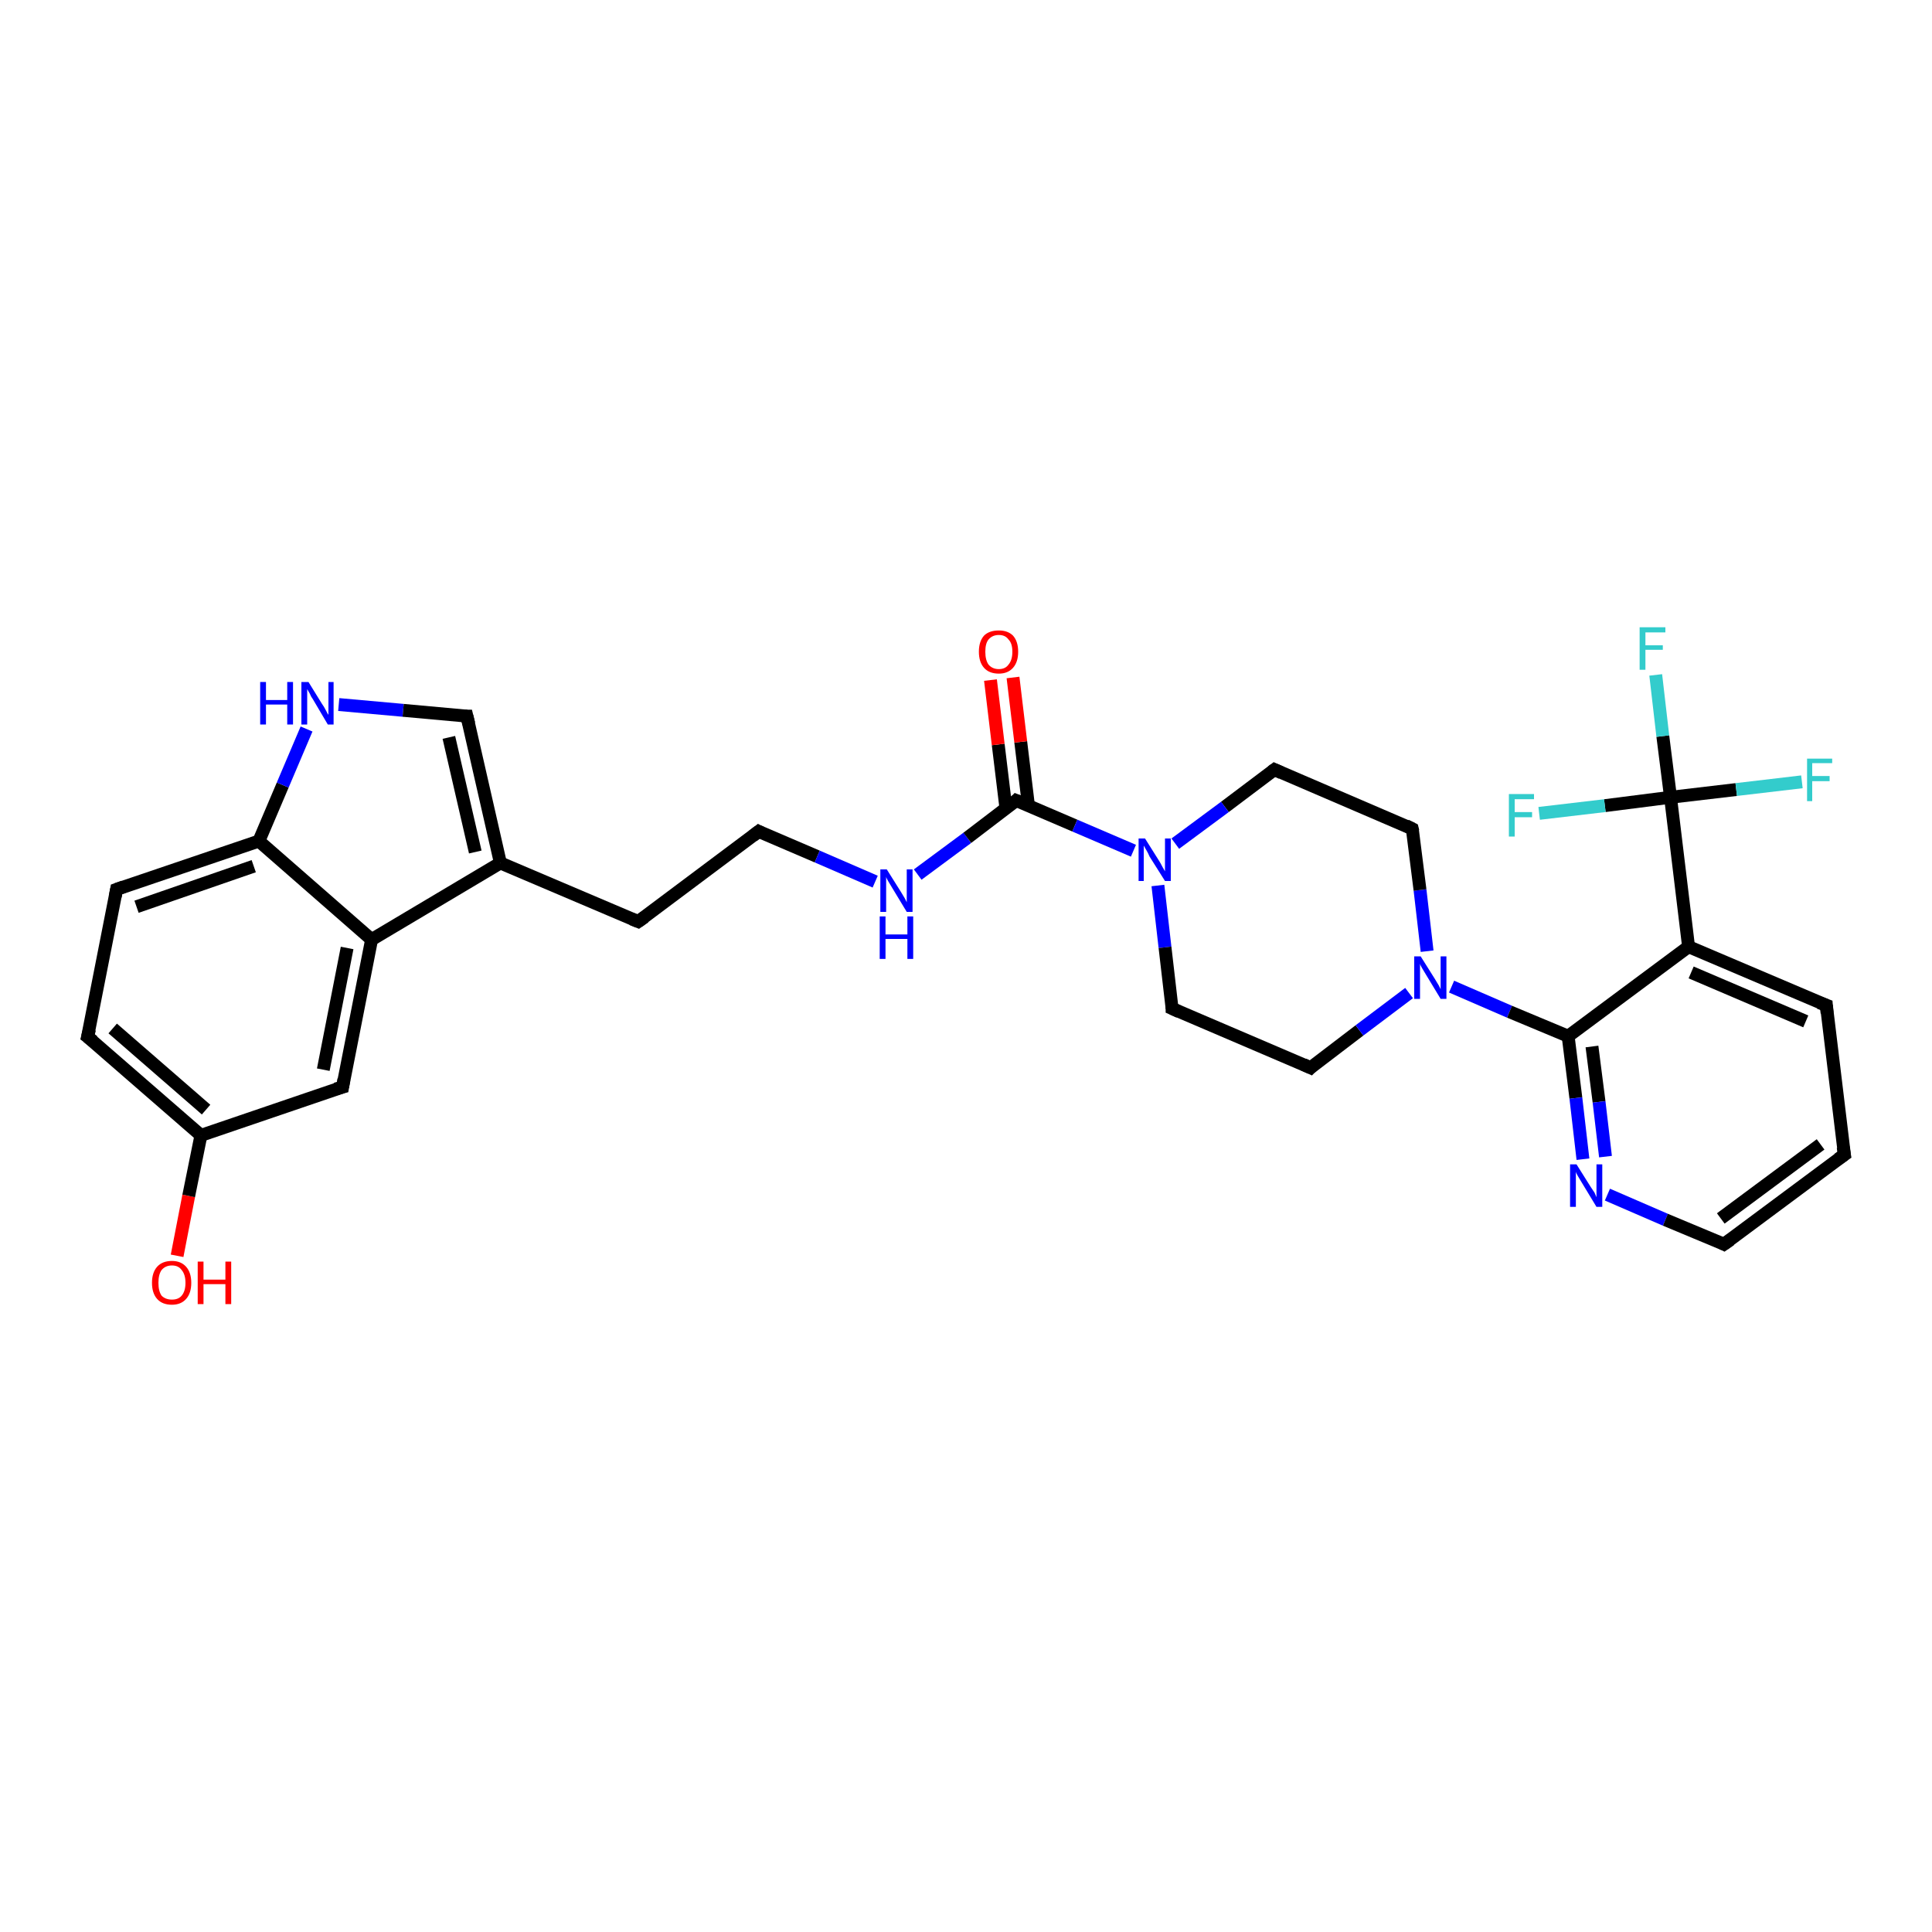 <?xml version='1.0' encoding='iso-8859-1'?>
<svg version='1.1' baseProfile='full'
              xmlns='http://www.w3.org/2000/svg'
                      xmlns:rdkit='http://www.rdkit.org/xml'
                      xmlns:xlink='http://www.w3.org/1999/xlink'
                  xml:space='preserve'
width='300px' height='300px' viewBox='0 0 300 300'>
<!-- END OF HEADER -->
<rect style='opacity:1.0;fill:#FFFFFF;stroke:none' width='300.0' height='300.0' x='0.0' y='0.0'> </rect>
<path class='bond-0 atom-0 atom-1' d='M 27.5,195.0 L 29.3,185.7' style='fill:none;fill-rule:evenodd;stroke:#FF0000;stroke-width:2.0px;stroke-linecap:butt;stroke-linejoin:miter;stroke-opacity:1' />
<path class='bond-0 atom-0 atom-1' d='M 29.3,185.7 L 31.2,176.3' style='fill:none;fill-rule:evenodd;stroke:#000000;stroke-width:2.0px;stroke-linecap:butt;stroke-linejoin:miter;stroke-opacity:1' />
<path class='bond-1 atom-1 atom-2' d='M 31.2,176.3 L 13.6,161.0' style='fill:none;fill-rule:evenodd;stroke:#000000;stroke-width:2.0px;stroke-linecap:butt;stroke-linejoin:miter;stroke-opacity:1' />
<path class='bond-1 atom-1 atom-2' d='M 32.0,172.3 L 17.5,159.7' style='fill:none;fill-rule:evenodd;stroke:#000000;stroke-width:2.0px;stroke-linecap:butt;stroke-linejoin:miter;stroke-opacity:1' />
<path class='bond-2 atom-2 atom-3' d='M 13.6,161.0 L 18.1,138.1' style='fill:none;fill-rule:evenodd;stroke:#000000;stroke-width:2.0px;stroke-linecap:butt;stroke-linejoin:miter;stroke-opacity:1' />
<path class='bond-3 atom-3 atom-4' d='M 18.1,138.1 L 40.2,130.6' style='fill:none;fill-rule:evenodd;stroke:#000000;stroke-width:2.0px;stroke-linecap:butt;stroke-linejoin:miter;stroke-opacity:1' />
<path class='bond-3 atom-3 atom-4' d='M 21.2,140.8 L 39.4,134.5' style='fill:none;fill-rule:evenodd;stroke:#000000;stroke-width:2.0px;stroke-linecap:butt;stroke-linejoin:miter;stroke-opacity:1' />
<path class='bond-4 atom-4 atom-5' d='M 40.2,130.6 L 43.9,121.9' style='fill:none;fill-rule:evenodd;stroke:#000000;stroke-width:2.0px;stroke-linecap:butt;stroke-linejoin:miter;stroke-opacity:1' />
<path class='bond-4 atom-4 atom-5' d='M 43.9,121.9 L 47.6,113.2' style='fill:none;fill-rule:evenodd;stroke:#0000FF;stroke-width:2.0px;stroke-linecap:butt;stroke-linejoin:miter;stroke-opacity:1' />
<path class='bond-5 atom-5 atom-6' d='M 52.6,109.4 L 62.6,110.3' style='fill:none;fill-rule:evenodd;stroke:#0000FF;stroke-width:2.0px;stroke-linecap:butt;stroke-linejoin:miter;stroke-opacity:1' />
<path class='bond-5 atom-5 atom-6' d='M 62.6,110.3 L 72.5,111.2' style='fill:none;fill-rule:evenodd;stroke:#000000;stroke-width:2.0px;stroke-linecap:butt;stroke-linejoin:miter;stroke-opacity:1' />
<path class='bond-6 atom-6 atom-7' d='M 72.5,111.2 L 77.7,134.0' style='fill:none;fill-rule:evenodd;stroke:#000000;stroke-width:2.0px;stroke-linecap:butt;stroke-linejoin:miter;stroke-opacity:1' />
<path class='bond-6 atom-6 atom-7' d='M 69.7,114.5 L 73.8,132.3' style='fill:none;fill-rule:evenodd;stroke:#000000;stroke-width:2.0px;stroke-linecap:butt;stroke-linejoin:miter;stroke-opacity:1' />
<path class='bond-7 atom-7 atom-8' d='M 77.7,134.0 L 99.1,143.1' style='fill:none;fill-rule:evenodd;stroke:#000000;stroke-width:2.0px;stroke-linecap:butt;stroke-linejoin:miter;stroke-opacity:1' />
<path class='bond-8 atom-8 atom-9' d='M 99.1,143.1 L 117.8,129.1' style='fill:none;fill-rule:evenodd;stroke:#000000;stroke-width:2.0px;stroke-linecap:butt;stroke-linejoin:miter;stroke-opacity:1' />
<path class='bond-9 atom-9 atom-10' d='M 117.8,129.1 L 126.9,133.0' style='fill:none;fill-rule:evenodd;stroke:#000000;stroke-width:2.0px;stroke-linecap:butt;stroke-linejoin:miter;stroke-opacity:1' />
<path class='bond-9 atom-9 atom-10' d='M 126.9,133.0 L 135.9,136.9' style='fill:none;fill-rule:evenodd;stroke:#0000FF;stroke-width:2.0px;stroke-linecap:butt;stroke-linejoin:miter;stroke-opacity:1' />
<path class='bond-10 atom-10 atom-11' d='M 142.5,135.8 L 150.2,130.1' style='fill:none;fill-rule:evenodd;stroke:#0000FF;stroke-width:2.0px;stroke-linecap:butt;stroke-linejoin:miter;stroke-opacity:1' />
<path class='bond-10 atom-10 atom-11' d='M 150.2,130.1 L 157.8,124.3' style='fill:none;fill-rule:evenodd;stroke:#000000;stroke-width:2.0px;stroke-linecap:butt;stroke-linejoin:miter;stroke-opacity:1' />
<path class='bond-11 atom-11 atom-12' d='M 159.7,125.1 L 158.5,115.2' style='fill:none;fill-rule:evenodd;stroke:#000000;stroke-width:2.0px;stroke-linecap:butt;stroke-linejoin:miter;stroke-opacity:1' />
<path class='bond-11 atom-11 atom-12' d='M 158.5,115.2 L 157.3,105.2' style='fill:none;fill-rule:evenodd;stroke:#FF0000;stroke-width:2.0px;stroke-linecap:butt;stroke-linejoin:miter;stroke-opacity:1' />
<path class='bond-11 atom-11 atom-12' d='M 156.2,125.5 L 155.0,115.6' style='fill:none;fill-rule:evenodd;stroke:#000000;stroke-width:2.0px;stroke-linecap:butt;stroke-linejoin:miter;stroke-opacity:1' />
<path class='bond-11 atom-11 atom-12' d='M 155.0,115.6 L 153.8,105.6' style='fill:none;fill-rule:evenodd;stroke:#FF0000;stroke-width:2.0px;stroke-linecap:butt;stroke-linejoin:miter;stroke-opacity:1' />
<path class='bond-12 atom-11 atom-13' d='M 157.8,124.3 L 166.9,128.2' style='fill:none;fill-rule:evenodd;stroke:#000000;stroke-width:2.0px;stroke-linecap:butt;stroke-linejoin:miter;stroke-opacity:1' />
<path class='bond-12 atom-11 atom-13' d='M 166.9,128.2 L 176.0,132.1' style='fill:none;fill-rule:evenodd;stroke:#0000FF;stroke-width:2.0px;stroke-linecap:butt;stroke-linejoin:miter;stroke-opacity:1' />
<path class='bond-13 atom-13 atom-14' d='M 179.8,137.5 L 180.9,147.1' style='fill:none;fill-rule:evenodd;stroke:#0000FF;stroke-width:2.0px;stroke-linecap:butt;stroke-linejoin:miter;stroke-opacity:1' />
<path class='bond-13 atom-13 atom-14' d='M 180.9,147.1 L 182.0,156.6' style='fill:none;fill-rule:evenodd;stroke:#000000;stroke-width:2.0px;stroke-linecap:butt;stroke-linejoin:miter;stroke-opacity:1' />
<path class='bond-14 atom-14 atom-15' d='M 182.0,156.6 L 203.5,165.8' style='fill:none;fill-rule:evenodd;stroke:#000000;stroke-width:2.0px;stroke-linecap:butt;stroke-linejoin:miter;stroke-opacity:1' />
<path class='bond-15 atom-15 atom-16' d='M 203.5,165.8 L 211.1,160.0' style='fill:none;fill-rule:evenodd;stroke:#000000;stroke-width:2.0px;stroke-linecap:butt;stroke-linejoin:miter;stroke-opacity:1' />
<path class='bond-15 atom-15 atom-16' d='M 211.1,160.0 L 218.8,154.2' style='fill:none;fill-rule:evenodd;stroke:#0000FF;stroke-width:2.0px;stroke-linecap:butt;stroke-linejoin:miter;stroke-opacity:1' />
<path class='bond-16 atom-16 atom-17' d='M 221.6,147.7 L 220.5,138.2' style='fill:none;fill-rule:evenodd;stroke:#0000FF;stroke-width:2.0px;stroke-linecap:butt;stroke-linejoin:miter;stroke-opacity:1' />
<path class='bond-16 atom-16 atom-17' d='M 220.5,138.2 L 219.3,128.7' style='fill:none;fill-rule:evenodd;stroke:#000000;stroke-width:2.0px;stroke-linecap:butt;stroke-linejoin:miter;stroke-opacity:1' />
<path class='bond-17 atom-17 atom-18' d='M 219.3,128.7 L 197.9,119.5' style='fill:none;fill-rule:evenodd;stroke:#000000;stroke-width:2.0px;stroke-linecap:butt;stroke-linejoin:miter;stroke-opacity:1' />
<path class='bond-18 atom-16 atom-19' d='M 225.4,153.2 L 234.4,157.1' style='fill:none;fill-rule:evenodd;stroke:#0000FF;stroke-width:2.0px;stroke-linecap:butt;stroke-linejoin:miter;stroke-opacity:1' />
<path class='bond-18 atom-16 atom-19' d='M 234.4,157.1 L 243.5,160.9' style='fill:none;fill-rule:evenodd;stroke:#000000;stroke-width:2.0px;stroke-linecap:butt;stroke-linejoin:miter;stroke-opacity:1' />
<path class='bond-19 atom-19 atom-20' d='M 243.5,160.9 L 244.7,170.5' style='fill:none;fill-rule:evenodd;stroke:#000000;stroke-width:2.0px;stroke-linecap:butt;stroke-linejoin:miter;stroke-opacity:1' />
<path class='bond-19 atom-19 atom-20' d='M 244.7,170.5 L 245.8,180.0' style='fill:none;fill-rule:evenodd;stroke:#0000FF;stroke-width:2.0px;stroke-linecap:butt;stroke-linejoin:miter;stroke-opacity:1' />
<path class='bond-19 atom-19 atom-20' d='M 247.2,162.5 L 248.3,171.1' style='fill:none;fill-rule:evenodd;stroke:#000000;stroke-width:2.0px;stroke-linecap:butt;stroke-linejoin:miter;stroke-opacity:1' />
<path class='bond-19 atom-19 atom-20' d='M 248.3,171.1 L 249.3,179.6' style='fill:none;fill-rule:evenodd;stroke:#0000FF;stroke-width:2.0px;stroke-linecap:butt;stroke-linejoin:miter;stroke-opacity:1' />
<path class='bond-20 atom-20 atom-21' d='M 249.6,185.5 L 258.6,189.4' style='fill:none;fill-rule:evenodd;stroke:#0000FF;stroke-width:2.0px;stroke-linecap:butt;stroke-linejoin:miter;stroke-opacity:1' />
<path class='bond-20 atom-20 atom-21' d='M 258.6,189.4 L 267.7,193.2' style='fill:none;fill-rule:evenodd;stroke:#000000;stroke-width:2.0px;stroke-linecap:butt;stroke-linejoin:miter;stroke-opacity:1' />
<path class='bond-21 atom-21 atom-22' d='M 267.7,193.2 L 286.4,179.3' style='fill:none;fill-rule:evenodd;stroke:#000000;stroke-width:2.0px;stroke-linecap:butt;stroke-linejoin:miter;stroke-opacity:1' />
<path class='bond-21 atom-21 atom-22' d='M 267.2,189.2 L 282.7,177.7' style='fill:none;fill-rule:evenodd;stroke:#000000;stroke-width:2.0px;stroke-linecap:butt;stroke-linejoin:miter;stroke-opacity:1' />
<path class='bond-22 atom-22 atom-23' d='M 286.4,179.3 L 283.6,156.1' style='fill:none;fill-rule:evenodd;stroke:#000000;stroke-width:2.0px;stroke-linecap:butt;stroke-linejoin:miter;stroke-opacity:1' />
<path class='bond-23 atom-23 atom-24' d='M 283.6,156.1 L 262.2,147.0' style='fill:none;fill-rule:evenodd;stroke:#000000;stroke-width:2.0px;stroke-linecap:butt;stroke-linejoin:miter;stroke-opacity:1' />
<path class='bond-23 atom-23 atom-24' d='M 280.4,158.6 L 262.6,151.0' style='fill:none;fill-rule:evenodd;stroke:#000000;stroke-width:2.0px;stroke-linecap:butt;stroke-linejoin:miter;stroke-opacity:1' />
<path class='bond-24 atom-24 atom-25' d='M 262.2,147.0 L 259.4,123.8' style='fill:none;fill-rule:evenodd;stroke:#000000;stroke-width:2.0px;stroke-linecap:butt;stroke-linejoin:miter;stroke-opacity:1' />
<path class='bond-25 atom-25 atom-26' d='M 259.4,123.8 L 258.2,114.3' style='fill:none;fill-rule:evenodd;stroke:#000000;stroke-width:2.0px;stroke-linecap:butt;stroke-linejoin:miter;stroke-opacity:1' />
<path class='bond-25 atom-25 atom-26' d='M 258.2,114.3 L 257.1,104.8' style='fill:none;fill-rule:evenodd;stroke:#33CCCC;stroke-width:2.0px;stroke-linecap:butt;stroke-linejoin:miter;stroke-opacity:1' />
<path class='bond-26 atom-25 atom-27' d='M 259.4,123.8 L 269.6,122.6' style='fill:none;fill-rule:evenodd;stroke:#000000;stroke-width:2.0px;stroke-linecap:butt;stroke-linejoin:miter;stroke-opacity:1' />
<path class='bond-26 atom-25 atom-27' d='M 269.6,122.6 L 279.8,121.4' style='fill:none;fill-rule:evenodd;stroke:#33CCCC;stroke-width:2.0px;stroke-linecap:butt;stroke-linejoin:miter;stroke-opacity:1' />
<path class='bond-27 atom-25 atom-28' d='M 259.4,123.8 L 249.2,125.1' style='fill:none;fill-rule:evenodd;stroke:#000000;stroke-width:2.0px;stroke-linecap:butt;stroke-linejoin:miter;stroke-opacity:1' />
<path class='bond-27 atom-25 atom-28' d='M 249.2,125.1 L 239.0,126.3' style='fill:none;fill-rule:evenodd;stroke:#33CCCC;stroke-width:2.0px;stroke-linecap:butt;stroke-linejoin:miter;stroke-opacity:1' />
<path class='bond-28 atom-7 atom-29' d='M 77.7,134.0 L 57.7,145.9' style='fill:none;fill-rule:evenodd;stroke:#000000;stroke-width:2.0px;stroke-linecap:butt;stroke-linejoin:miter;stroke-opacity:1' />
<path class='bond-29 atom-29 atom-30' d='M 57.7,145.9 L 53.2,168.8' style='fill:none;fill-rule:evenodd;stroke:#000000;stroke-width:2.0px;stroke-linecap:butt;stroke-linejoin:miter;stroke-opacity:1' />
<path class='bond-29 atom-29 atom-30' d='M 53.9,147.2 L 50.2,166.1' style='fill:none;fill-rule:evenodd;stroke:#000000;stroke-width:2.0px;stroke-linecap:butt;stroke-linejoin:miter;stroke-opacity:1' />
<path class='bond-30 atom-30 atom-1' d='M 53.2,168.8 L 31.2,176.3' style='fill:none;fill-rule:evenodd;stroke:#000000;stroke-width:2.0px;stroke-linecap:butt;stroke-linejoin:miter;stroke-opacity:1' />
<path class='bond-31 atom-29 atom-4' d='M 57.7,145.9 L 40.2,130.6' style='fill:none;fill-rule:evenodd;stroke:#000000;stroke-width:2.0px;stroke-linecap:butt;stroke-linejoin:miter;stroke-opacity:1' />
<path class='bond-32 atom-18 atom-13' d='M 197.9,119.5 L 190.2,125.3' style='fill:none;fill-rule:evenodd;stroke:#000000;stroke-width:2.0px;stroke-linecap:butt;stroke-linejoin:miter;stroke-opacity:1' />
<path class='bond-32 atom-18 atom-13' d='M 190.2,125.3 L 182.5,131.0' style='fill:none;fill-rule:evenodd;stroke:#0000FF;stroke-width:2.0px;stroke-linecap:butt;stroke-linejoin:miter;stroke-opacity:1' />
<path class='bond-33 atom-24 atom-19' d='M 262.2,147.0 L 243.5,160.9' style='fill:none;fill-rule:evenodd;stroke:#000000;stroke-width:2.0px;stroke-linecap:butt;stroke-linejoin:miter;stroke-opacity:1' />
<path d='M 14.5,161.7 L 13.6,161.0 L 13.9,159.8' style='fill:none;stroke:#000000;stroke-width:2.0px;stroke-linecap:butt;stroke-linejoin:miter;stroke-opacity:1;' />
<path d='M 17.9,139.2 L 18.1,138.1 L 19.2,137.7' style='fill:none;stroke:#000000;stroke-width:2.0px;stroke-linecap:butt;stroke-linejoin:miter;stroke-opacity:1;' />
<path d='M 72.0,111.2 L 72.5,111.2 L 72.8,112.4' style='fill:none;stroke:#000000;stroke-width:2.0px;stroke-linecap:butt;stroke-linejoin:miter;stroke-opacity:1;' />
<path d='M 98.1,142.7 L 99.1,143.1 L 100.1,142.4' style='fill:none;stroke:#000000;stroke-width:2.0px;stroke-linecap:butt;stroke-linejoin:miter;stroke-opacity:1;' />
<path d='M 116.9,129.8 L 117.8,129.1 L 118.2,129.3' style='fill:none;stroke:#000000;stroke-width:2.0px;stroke-linecap:butt;stroke-linejoin:miter;stroke-opacity:1;' />
<path d='M 157.5,124.6 L 157.8,124.3 L 158.3,124.5' style='fill:none;stroke:#000000;stroke-width:2.0px;stroke-linecap:butt;stroke-linejoin:miter;stroke-opacity:1;' />
<path d='M 182.0,156.1 L 182.0,156.6 L 183.1,157.1' style='fill:none;stroke:#000000;stroke-width:2.0px;stroke-linecap:butt;stroke-linejoin:miter;stroke-opacity:1;' />
<path d='M 202.4,165.3 L 203.5,165.8 L 203.8,165.5' style='fill:none;stroke:#000000;stroke-width:2.0px;stroke-linecap:butt;stroke-linejoin:miter;stroke-opacity:1;' />
<path d='M 219.4,129.1 L 219.3,128.7 L 218.3,128.2' style='fill:none;stroke:#000000;stroke-width:2.0px;stroke-linecap:butt;stroke-linejoin:miter;stroke-opacity:1;' />
<path d='M 199.0,120.0 L 197.9,119.5 L 197.5,119.8' style='fill:none;stroke:#000000;stroke-width:2.0px;stroke-linecap:butt;stroke-linejoin:miter;stroke-opacity:1;' />
<path d='M 267.3,193.0 L 267.7,193.2 L 268.7,192.5' style='fill:none;stroke:#000000;stroke-width:2.0px;stroke-linecap:butt;stroke-linejoin:miter;stroke-opacity:1;' />
<path d='M 285.4,180.0 L 286.4,179.3 L 286.2,178.1' style='fill:none;stroke:#000000;stroke-width:2.0px;stroke-linecap:butt;stroke-linejoin:miter;stroke-opacity:1;' />
<path d='M 283.7,157.3 L 283.6,156.1 L 282.5,155.7' style='fill:none;stroke:#000000;stroke-width:2.0px;stroke-linecap:butt;stroke-linejoin:miter;stroke-opacity:1;' />
<path d='M 53.4,167.6 L 53.2,168.8 L 52.1,169.1' style='fill:none;stroke:#000000;stroke-width:2.0px;stroke-linecap:butt;stroke-linejoin:miter;stroke-opacity:1;' />
<path class='atom-0' d='M 23.6 199.2
Q 23.6 197.6, 24.4 196.7
Q 25.2 195.8, 26.7 195.8
Q 28.1 195.8, 28.9 196.7
Q 29.7 197.6, 29.7 199.2
Q 29.7 200.8, 28.9 201.7
Q 28.1 202.6, 26.7 202.6
Q 25.2 202.6, 24.4 201.7
Q 23.6 200.8, 23.6 199.2
M 26.7 201.8
Q 27.7 201.8, 28.2 201.2
Q 28.8 200.5, 28.8 199.2
Q 28.8 197.9, 28.2 197.2
Q 27.7 196.5, 26.7 196.5
Q 25.7 196.5, 25.1 197.2
Q 24.6 197.9, 24.6 199.2
Q 24.6 200.5, 25.1 201.2
Q 25.7 201.8, 26.7 201.8
' fill='#FF0000'/>
<path class='atom-0' d='M 30.7 195.9
L 31.6 195.9
L 31.6 198.7
L 35.0 198.7
L 35.0 195.9
L 35.9 195.9
L 35.9 202.5
L 35.0 202.5
L 35.0 199.4
L 31.6 199.4
L 31.6 202.5
L 30.7 202.5
L 30.7 195.9
' fill='#FF0000'/>
<path class='atom-5' d='M 40.4 105.9
L 41.3 105.9
L 41.3 108.7
L 44.6 108.7
L 44.6 105.9
L 45.5 105.9
L 45.5 112.5
L 44.6 112.5
L 44.6 109.4
L 41.3 109.4
L 41.3 112.5
L 40.4 112.5
L 40.4 105.9
' fill='#0000FF'/>
<path class='atom-5' d='M 47.9 105.9
L 50.0 109.3
Q 50.3 109.7, 50.6 110.3
Q 50.9 110.9, 51.0 111.0
L 51.0 105.9
L 51.8 105.9
L 51.8 112.5
L 50.9 112.5
L 48.6 108.6
Q 48.3 108.2, 48.1 107.7
Q 47.8 107.2, 47.7 107.0
L 47.7 112.5
L 46.8 112.5
L 46.8 105.9
L 47.9 105.9
' fill='#0000FF'/>
<path class='atom-10' d='M 137.7 135.0
L 139.9 138.5
Q 140.1 138.8, 140.5 139.5
Q 140.8 140.1, 140.8 140.1
L 140.8 135.0
L 141.7 135.0
L 141.7 141.6
L 140.8 141.6
L 138.5 137.8
Q 138.2 137.3, 137.9 136.8
Q 137.6 136.3, 137.6 136.1
L 137.6 141.6
L 136.7 141.6
L 136.7 135.0
L 137.7 135.0
' fill='#0000FF'/>
<path class='atom-10' d='M 136.6 142.3
L 137.5 142.3
L 137.5 145.1
L 140.9 145.1
L 140.9 142.3
L 141.8 142.3
L 141.8 148.9
L 140.9 148.9
L 140.9 145.8
L 137.5 145.8
L 137.5 148.9
L 136.6 148.9
L 136.6 142.3
' fill='#0000FF'/>
<path class='atom-12' d='M 152.0 101.2
Q 152.0 99.6, 152.8 98.7
Q 153.6 97.9, 155.1 97.9
Q 156.5 97.9, 157.3 98.7
Q 158.1 99.6, 158.1 101.2
Q 158.1 102.8, 157.3 103.7
Q 156.5 104.6, 155.1 104.6
Q 153.6 104.6, 152.8 103.7
Q 152.0 102.8, 152.0 101.2
M 155.1 103.9
Q 156.1 103.9, 156.6 103.2
Q 157.2 102.5, 157.2 101.2
Q 157.2 99.9, 156.6 99.3
Q 156.1 98.6, 155.1 98.6
Q 154.1 98.6, 153.5 99.3
Q 153.0 99.9, 153.0 101.2
Q 153.0 102.5, 153.5 103.2
Q 154.1 103.9, 155.1 103.9
' fill='#FF0000'/>
<path class='atom-13' d='M 177.8 130.2
L 180.0 133.7
Q 180.2 134.0, 180.5 134.6
Q 180.9 135.3, 180.9 135.3
L 180.9 130.2
L 181.8 130.2
L 181.8 136.8
L 180.9 136.8
L 178.5 133.0
Q 178.3 132.5, 178.0 132.0
Q 177.7 131.5, 177.6 131.3
L 177.6 136.8
L 176.8 136.8
L 176.8 130.2
L 177.8 130.2
' fill='#0000FF'/>
<path class='atom-16' d='M 220.6 148.5
L 222.8 152.0
Q 223.0 152.3, 223.4 153.0
Q 223.7 153.6, 223.7 153.6
L 223.7 148.5
L 224.6 148.5
L 224.6 155.1
L 223.7 155.1
L 221.4 151.3
Q 221.1 150.8, 220.8 150.3
Q 220.5 149.8, 220.5 149.6
L 220.5 155.1
L 219.6 155.1
L 219.6 148.5
L 220.6 148.5
' fill='#0000FF'/>
<path class='atom-20' d='M 244.8 180.8
L 247.0 184.3
Q 247.2 184.6, 247.6 185.2
Q 247.9 185.9, 247.9 185.9
L 247.9 180.8
L 248.8 180.8
L 248.8 187.4
L 247.9 187.4
L 245.6 183.6
Q 245.3 183.1, 245.0 182.6
Q 244.7 182.1, 244.7 181.9
L 244.7 187.4
L 243.8 187.4
L 243.8 180.8
L 244.8 180.8
' fill='#0000FF'/>
<path class='atom-26' d='M 254.6 97.4
L 258.6 97.4
L 258.6 98.2
L 255.5 98.2
L 255.5 100.2
L 258.2 100.2
L 258.2 100.9
L 255.5 100.9
L 255.5 104.0
L 254.6 104.0
L 254.6 97.4
' fill='#33CCCC'/>
<path class='atom-27' d='M 280.6 117.8
L 284.5 117.8
L 284.5 118.5
L 281.4 118.5
L 281.4 120.5
L 284.1 120.5
L 284.1 121.3
L 281.4 121.3
L 281.4 124.4
L 280.6 124.4
L 280.6 117.8
' fill='#33CCCC'/>
<path class='atom-28' d='M 234.3 123.3
L 238.2 123.3
L 238.2 124.1
L 235.2 124.1
L 235.2 126.1
L 237.9 126.1
L 237.9 126.9
L 235.2 126.9
L 235.2 129.9
L 234.3 129.9
L 234.3 123.3
' fill='#33CCCC'/>
</svg>

